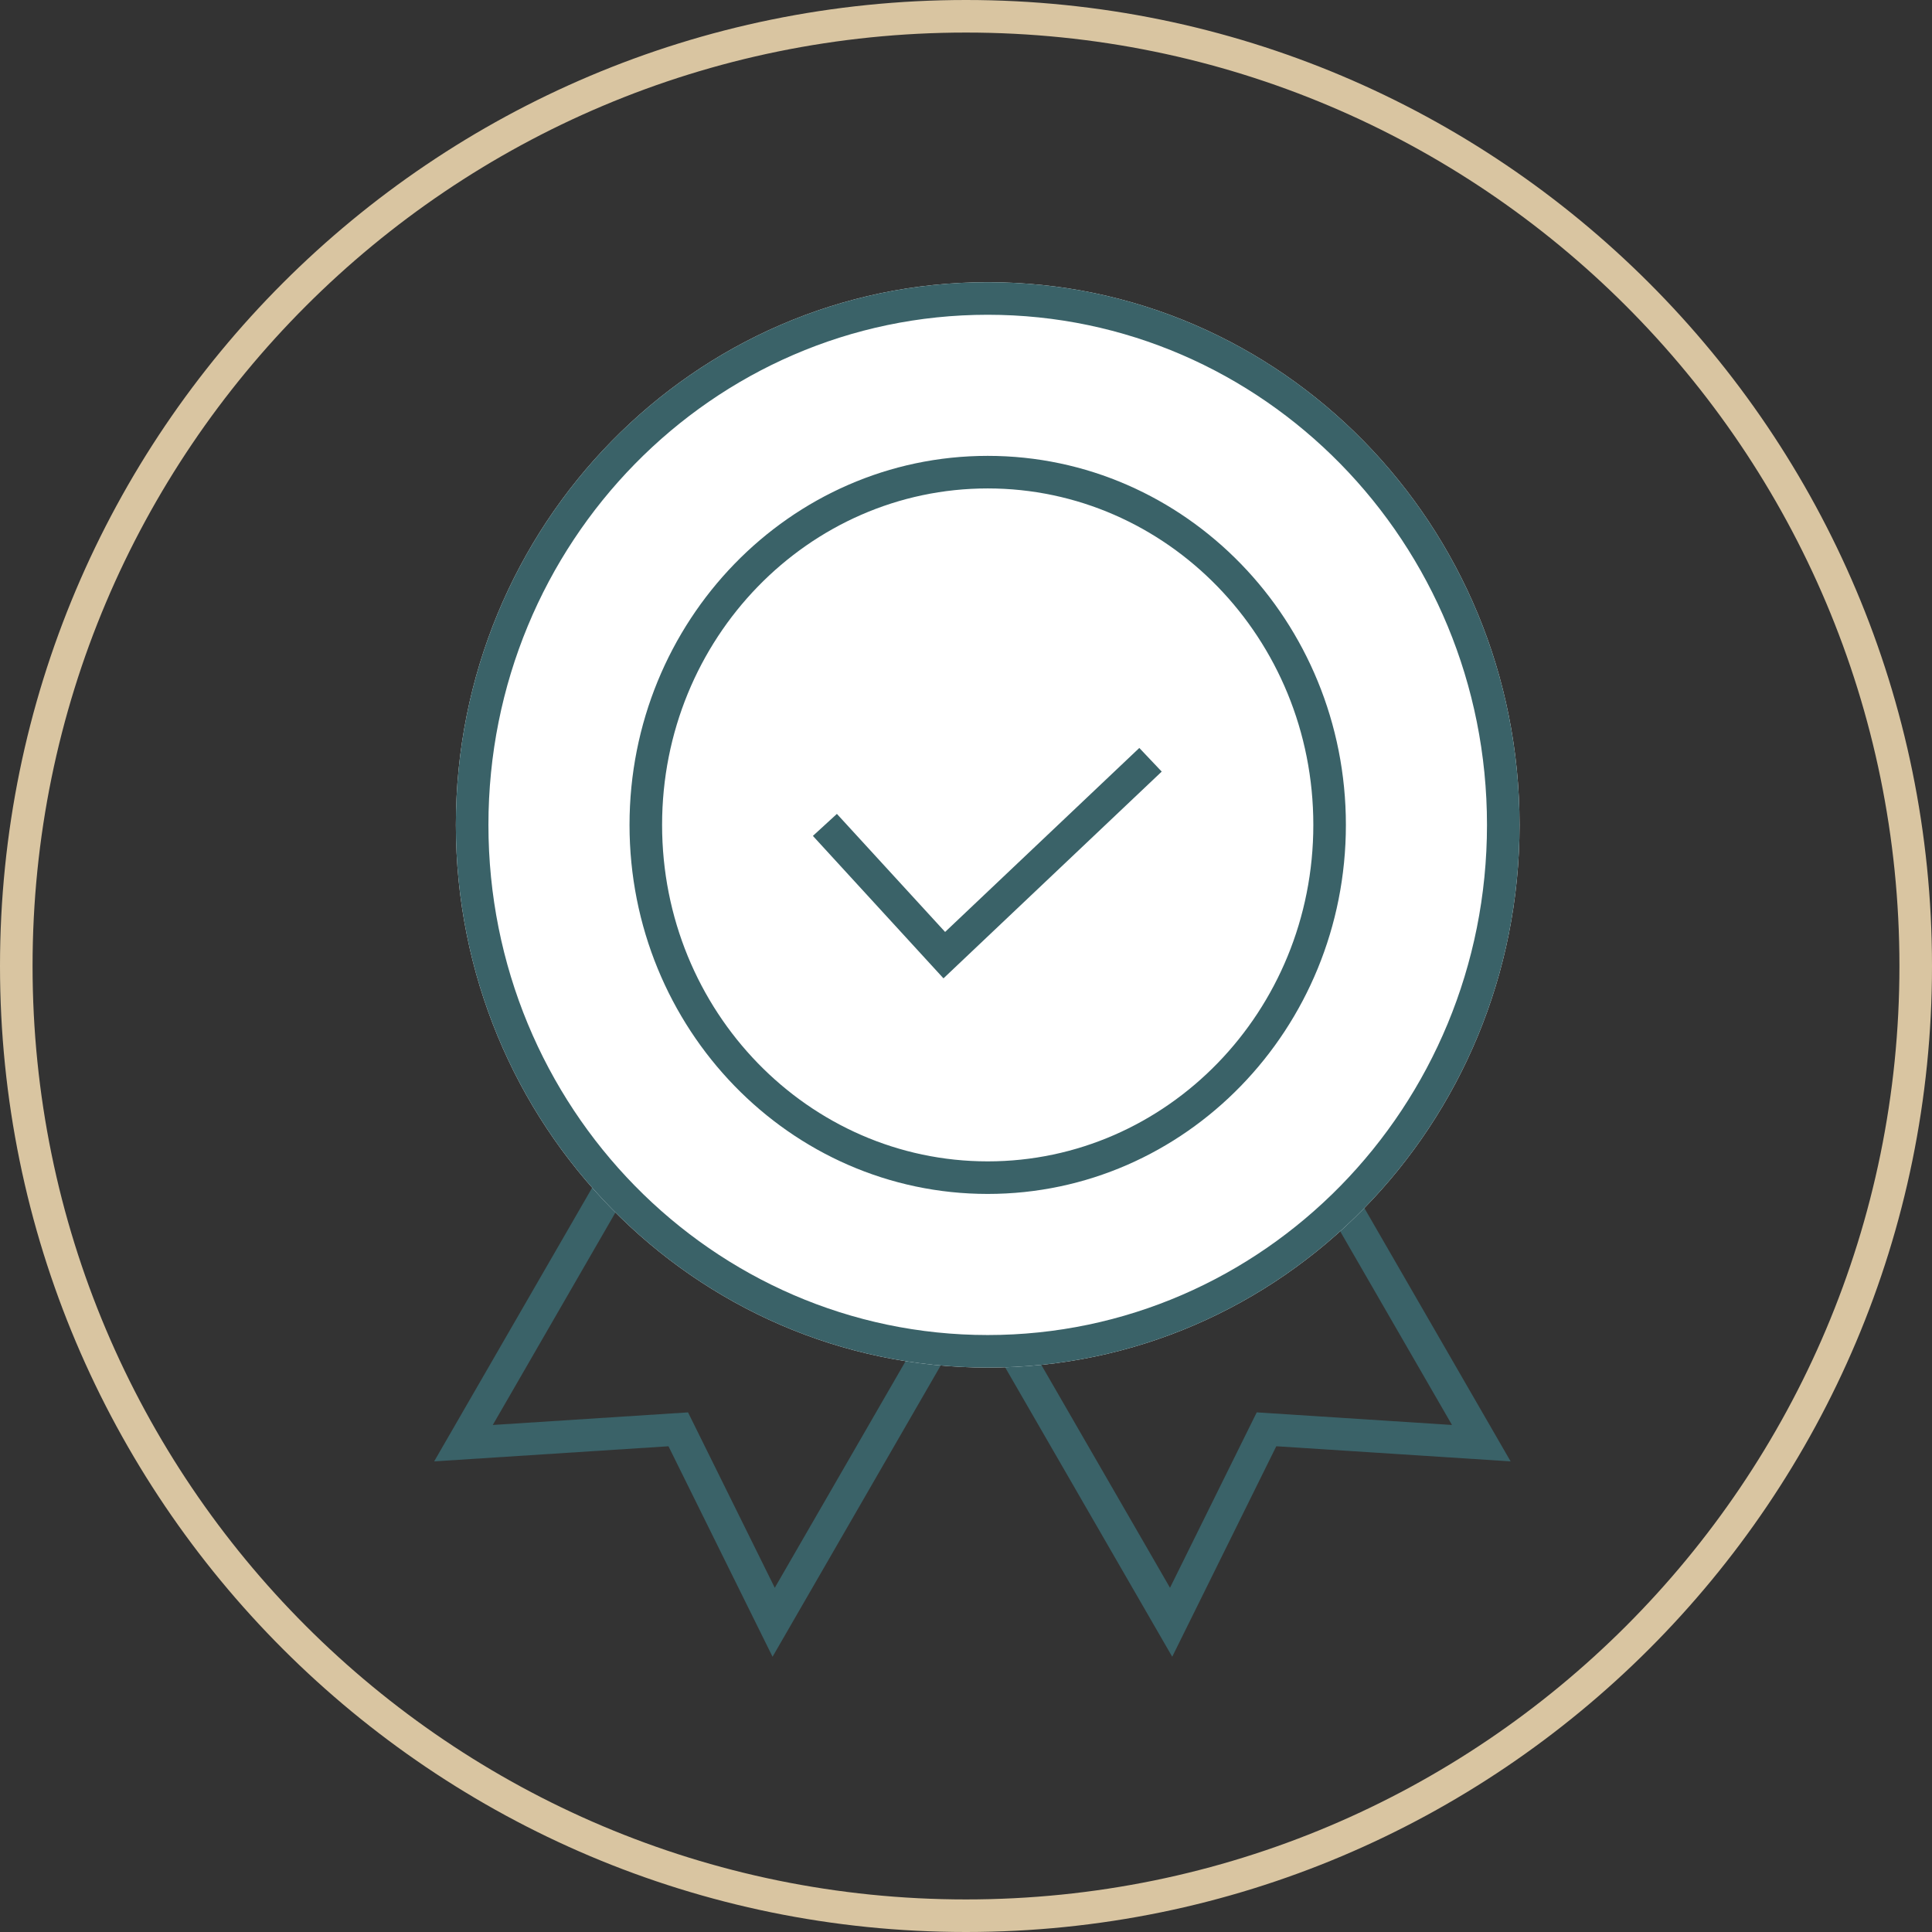 <?xml version="1.0" encoding="UTF-8"?> <svg xmlns="http://www.w3.org/2000/svg" width="356" height="356" viewBox="0 0 356 356" fill="none"><rect x="0" y="0" width="356" height="356" fill="#333333" stroke="none"/> <path fill-rule="evenodd" clip-rule="evenodd" d="M123.177 266.497L142.354 305.282L182.354 236L120 200L80 269.282L123.177 266.497ZM90.802 262.573L126.782 260.252L142.763 292.573L174.158 238.196L122.196 208.196L90.802 262.573Z" fill="#3A6268"></path> <path fill-rule="evenodd" clip-rule="evenodd" d="M235.177 266.495L216 305.28L176 235.998L238.354 199.998L278.354 269.28L235.177 266.495ZM267.552 262.571L231.571 260.25L215.59 292.571L184.196 238.194L236.157 208.194L267.552 262.571Z" fill="#3A6268"></path> <path d="M280 152C280 207.228 236.124 252 182 252C127.876 252 84 207.228 84 152C84 96.772 127.876 52 182 52C236.124 52 280 96.772 280 152Z" fill="white"></path> <path fill-rule="evenodd" clip-rule="evenodd" d="M182 246C232.697 246 274 204.03 274 152C274 99.97 232.697 58 182 58C131.304 58 90 99.97 90 152C90 204.03 131.304 246 182 246ZM182 252C236.124 252 280 207.228 280 152C280 96.772 236.124 52 182 52C127.876 52 84 96.772 84 152C84 207.228 127.876 252 182 252Z" fill="#3A6268"></path> <path fill-rule="evenodd" clip-rule="evenodd" d="M182 214C214.97 214 242 186.412 242 152C242 117.588 214.97 90 182 90C149.03 90 122 117.588 122 152C122 186.412 149.03 214 182 214ZM182 220C218.451 220 248 189.555 248 152C248 114.445 218.451 84 182 84C145.549 84 116 114.445 116 152C116 189.555 145.549 220 182 220Z" fill="#3A6268"></path> <path fill-rule="evenodd" clip-rule="evenodd" d="M214.063 142.178L173.849 180.275L149.788 154.027L154.211 149.973L174.15 171.725L209.936 137.822L214.063 142.178Z" fill="#3A6268"></path> <path fill-rule="evenodd" clip-rule="evenodd" d="M178 350C272.993 350 350 272.993 350 178C350 83.007 272.993 6 178 6C83.007 6 6 83.007 6 178C6 272.993 83.007 350 178 350ZM178 356C276.307 356 356 276.307 356 178C356 79.693 276.307 0 178 0C79.693 0 0 79.693 0 178C0 276.307 79.693 356 178 356Z" fill="#D9C5A1"></path> </svg> 